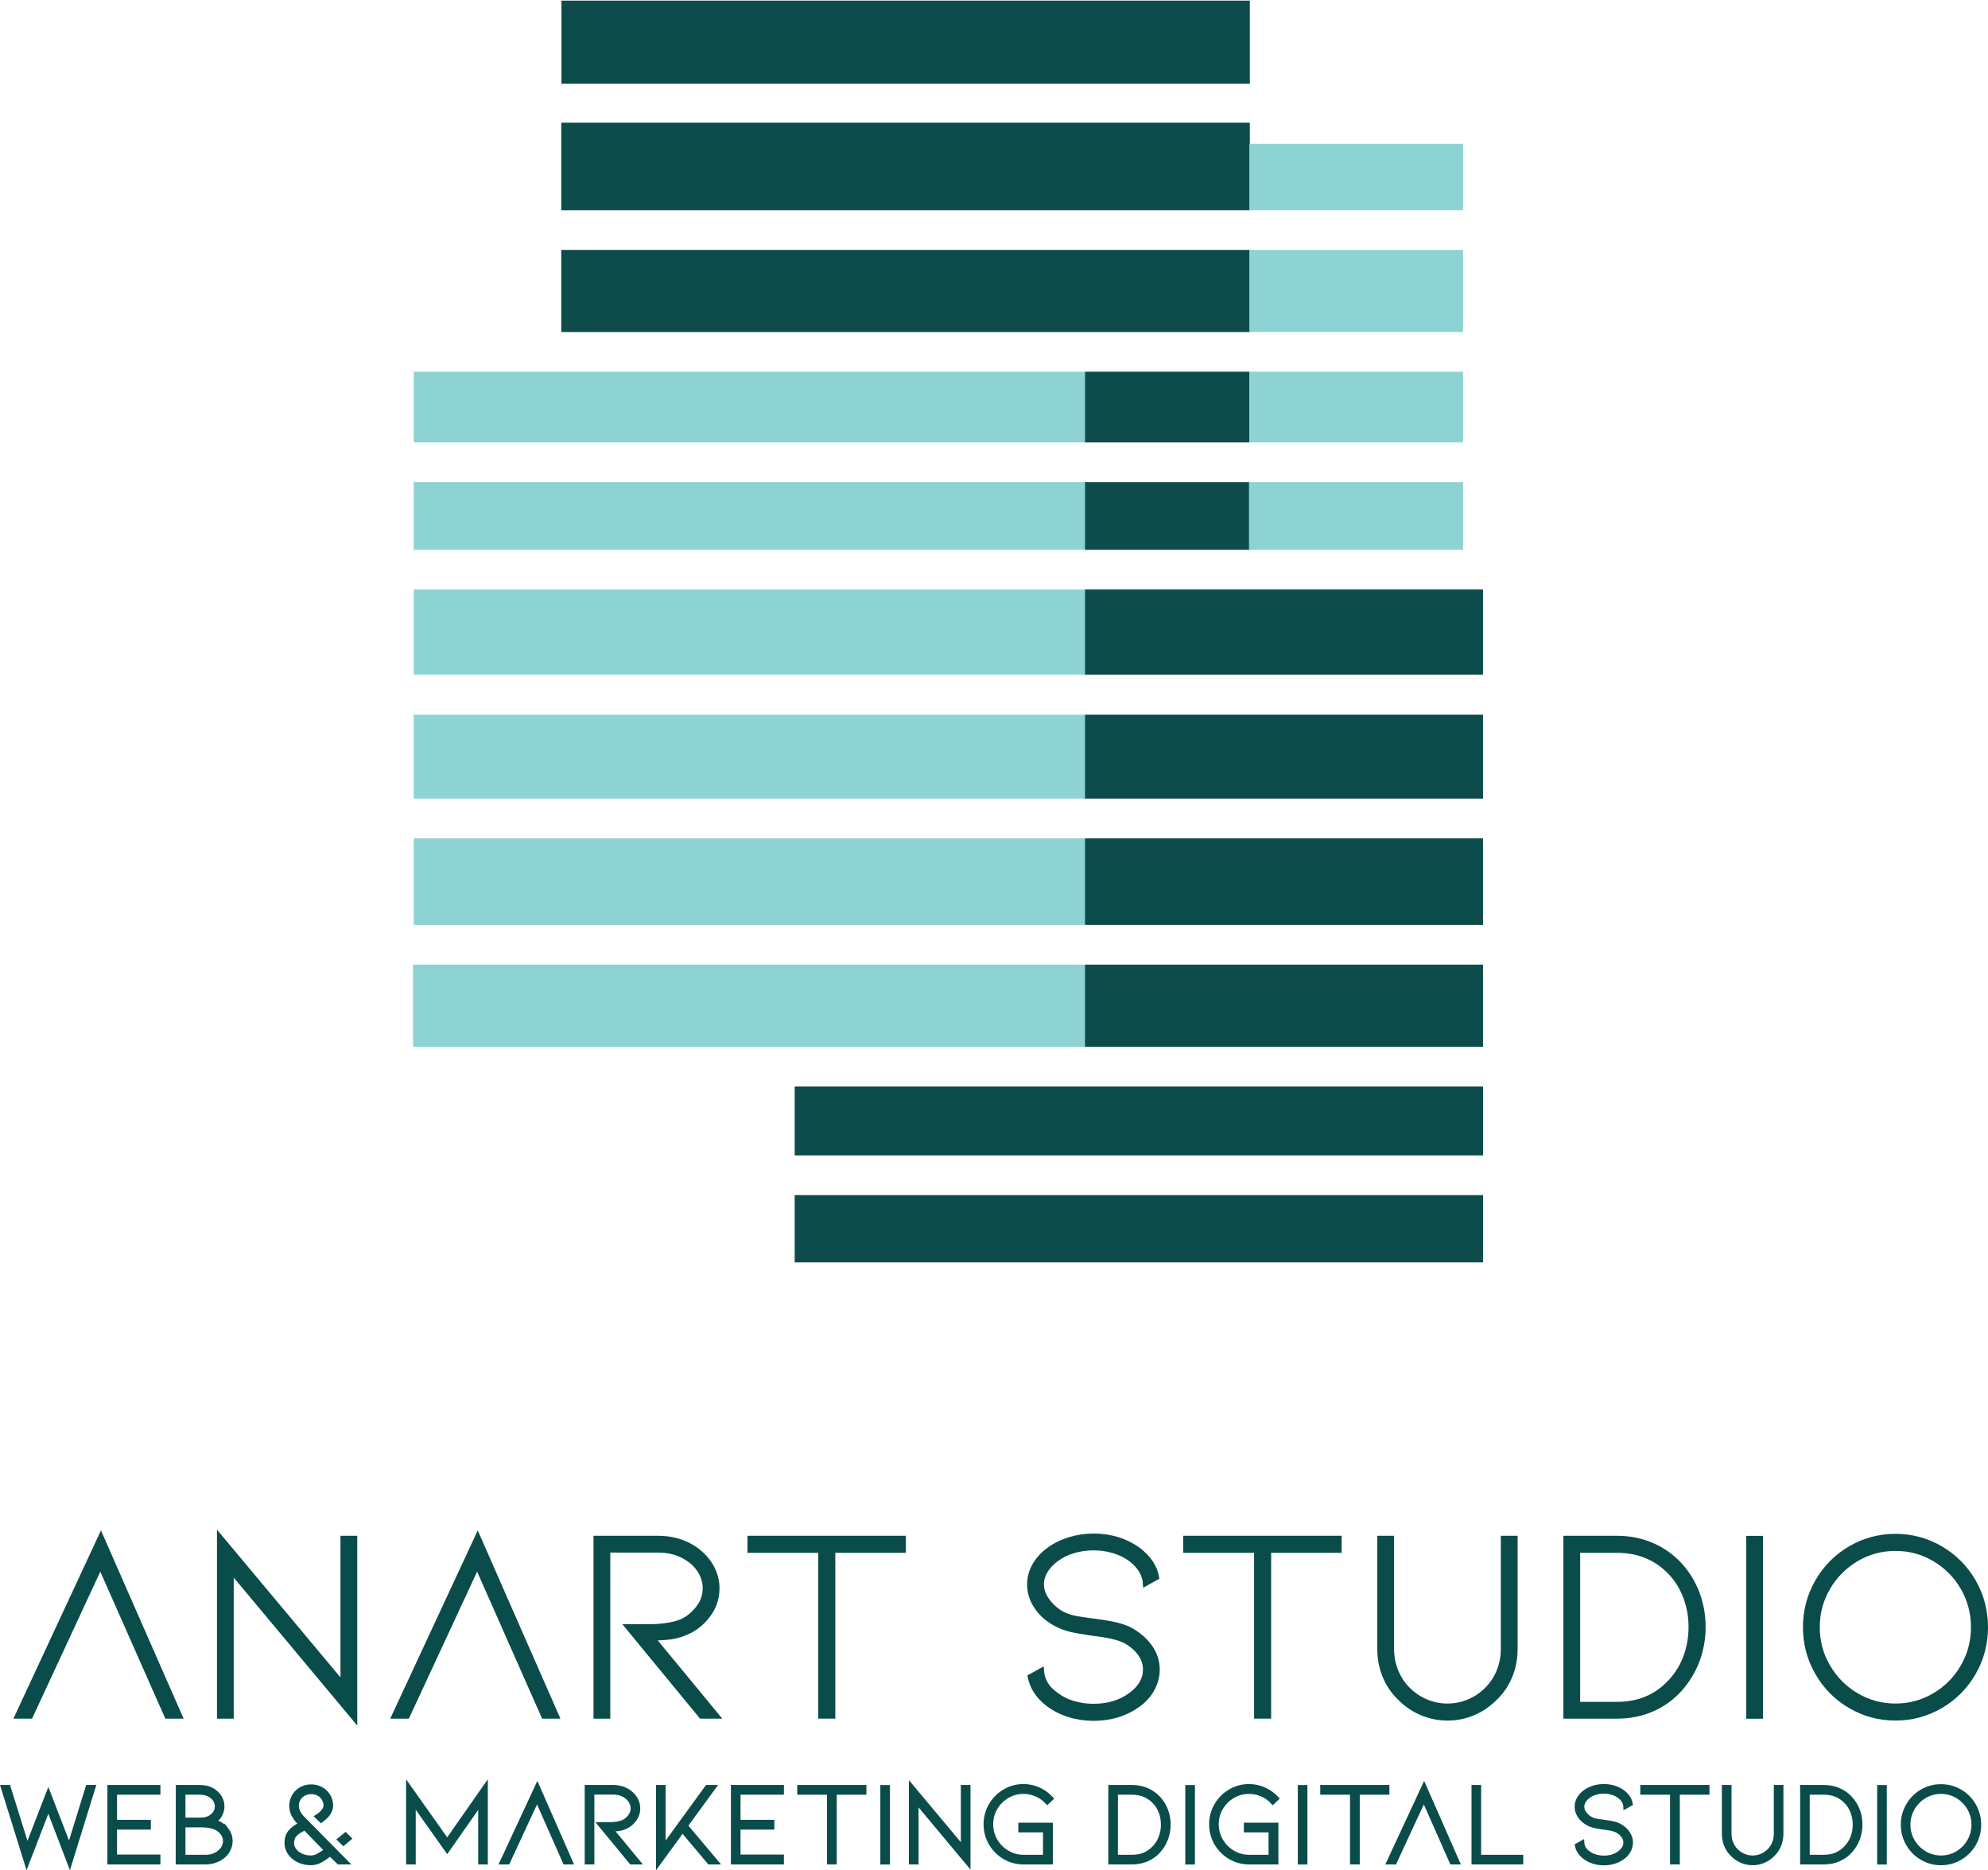 <?xml version="1.0" encoding="UTF-8" standalone="no"?>
<svg
   xmlns:dc="http://purl.org/dc/elements/1.1/"
   xmlns:cc="http://creativecommons.org/ns#"
   xmlns:rdf="http://www.w3.org/1999/02/22-rdf-syntax-ns#"
   xmlns:svg="http://www.w3.org/2000/svg"
   xmlns="http://www.w3.org/2000/svg"
   xmlns:sodipodi="http://sodipodi.sourceforge.net/DTD/sodipodi-0.dtd"
   xmlns:inkscape="http://www.inkscape.org/namespaces/inkscape"
   width="1868.785"
   height="1757.649"
   viewBox="0 0 1868.785 1757.649"
   version="1.1"
   xml:space="preserve"
   style="clip-rule:evenodd;fill-rule:evenodd;stroke-miterlimit:10"
   id="svg309"
   sodipodi:docname="Anart Logo Color.svg"
   inkscape:version="0.92.4 (5da689c313, 2019-01-14)"><defs
   id="defs313" /><sodipodi:namedview
   pagecolor="#ffffff"
   bordercolor="#666666"
   borderopacity="1"
   objecttolerance="10"
   gridtolerance="10"
   guidetolerance="10"
   inkscape:pageopacity="0"
   inkscape:pageshadow="2"
   inkscape:window-width="1920"
   inkscape:window-height="1051"
   id="namedview311"
   showgrid="false"
   fit-margin-top="0"
   fit-margin-left="0"
   fit-margin-right="0"
   fit-margin-bottom="0"
   inkscape:zoom="0.91340105"
   inkscape:cx="897.51078"
   inkscape:cy="1287.7094"
   inkscape:window-x="-9"
   inkscape:window-y="-9"
   inkscape:window-maximized="1"
   inkscape:current-layer="Graphic" />
    <g
   id="Color"
   transform="translate(-2054.444,-5702.028)">
        <g
   id="Text"
   transform="translate(-66)">
            <g
   transform="matrix(4.167,0,0,4.167,2272.84,7155.21)"
   id="g4">
                <path
   d="m 0,36.005 c 0.16,0.229 0.256,0.459 0.306,0.684 l 0.745,1.685 H 4.083 L -13.811,-2.369 -32.762,38.374 h 3.1 L -13.934,4.508 Z"
   style="fill:#0a4c4a;fill-rule:nonzero;stroke:#0a4c4a;stroke-width:1px"
   id="path2"
   inkscape:connector-curvature="0" />
            </g>
            <g
   transform="matrix(4.167,0,0,4.167,2627.05,7155.21)"
   id="g8">
                <path
   d="m 0,36.005 c 0.162,0.229 0.252,0.459 0.303,0.684 L 1.05,38.374 H 4.082 L -13.813,-2.369 -32.76,38.374 h 3.1 L -13.932,4.508 Z"
   style="fill:#0a4c4a;fill-rule:nonzero;stroke:#0a4c4a;stroke-width:1px"
   id="path6"
   inkscape:connector-curvature="0" />
            </g>
            <g
   transform="matrix(4.167,0,0,4.167,2338.07,7284.39)"
   id="g12">
                <path
   d="M 0,-25.318 V 7.371 h -2.78 v -40.743 l 27.862,33.317 v -32.818 h 2.785 V 8.054 Z"
   style="fill:#0a4c4a;fill-rule:nonzero;stroke:#0a4c4a;stroke-width:1px"
   id="path10"
   inkscape:connector-curvature="0" />
            </g>
            <g
   transform="matrix(4.167,0,0,4.167,2779.51,7147.42)"
   id="g16">
                <path
   d="M 0,40.244 -16.715,19.936 h 4.951 c 3.049,0 5.531,-0.391 7.429,-1.175 1.4,-0.662 2.616,-1.658 3.651,-3.002 1.037,-1.344 1.543,-2.817 1.543,-4.43 C 0.859,9.89 0.434,8.512 -0.429,7.213 -1.299,5.913 -2.543,4.849 -4.15,4.026 -5.76,3.197 -7.611,2.788 -9.723,2.788 H -20.99 v 37.456 h -2.786 V 0 h 14.053 c 1.902,0 3.674,0.302 5.324,0.895 1.655,0.6 3.1,1.462 4.332,2.571 1.204,1.075 2.12,2.291 2.763,3.657 0.63,1.361 0.952,2.767 0.952,4.206 0,2.273 -0.679,4.307 -2.041,6.104 -1.361,1.792 -2.97,3.081 -4.825,3.865 -1.282,0.582 -2.528,0.94 -3.749,1.086 -1.215,0.14 -2.51,0.218 -3.87,0.218 L 3.716,40.244 Z"
   style="fill:#0a4c4a;fill-rule:nonzero;stroke:#0a4c4a;stroke-width:1px"
   id="path14"
   inkscape:connector-curvature="0" />
            </g>
            <g
   transform="matrix(4.167,0,0,4.167,2969.91,7315.1)"
   id="g20">
                <path
   d="m 0,-40.244 v 2.845 H -15.917 V 0 h -2.845 v -37.399 h -15.971 v -2.845 z"
   style="fill:#0a4c4a;fill-rule:nonzero;stroke:#0a4c4a;stroke-width:1px"
   id="path18"
   inkscape:connector-curvature="0" />
            </g>
            <g
   transform="matrix(4.167,0,0,4.167,3201.97,7212.28)"
   id="g24">
                <path
   d="m 0,9.107 c 1.053,1.546 1.579,3.209 1.579,4.984 0,1.529 -0.375,2.986 -1.114,4.363 -0.739,1.383 -1.82,2.588 -3.221,3.624 -2.895,2.066 -6.25,3.096 -10.092,3.096 -1.898,0 -3.718,-0.268 -5.449,-0.806 -1.736,-0.532 -3.281,-1.305 -4.642,-2.29 -2.358,-1.731 -3.781,-3.86 -4.279,-6.379 l 2.671,-1.485 c 0.123,2.269 1.238,4.127 3.338,5.573 1.075,0.823 2.33,1.456 3.774,1.887 1.452,0.431 2.975,0.65 4.587,0.65 3.293,0 6.088,-0.846 8.362,-2.537 2.184,-1.614 3.282,-3.506 3.282,-5.696 0,-1.277 -0.403,-2.481 -1.21,-3.589 C -3.221,9.387 -4.352,8.435 -5.785,7.651 -7.152,6.951 -9.588,6.39 -13.1,5.982 c -0.28,-0.045 -1.333,-0.207 -3.125,-0.498 -1.797,-0.292 -3.332,-0.745 -4.614,-1.367 -2.022,-0.986 -3.612,-2.296 -4.766,-3.926 -1.16,-1.63 -1.731,-3.394 -1.731,-5.292 0,-1.529 0.381,-2.963 1.149,-4.307 0.755,-1.344 1.842,-2.526 3.248,-3.561 1.361,-0.992 2.906,-1.754 4.642,-2.285 1.731,-0.538 3.551,-0.813 5.449,-0.813 3.842,0 7.197,1.036 10.092,3.098 2.392,1.814 3.792,3.926 4.212,6.316 l -2.66,1.485 c -0.051,-1.031 -0.342,-2.016 -0.907,-2.974 -0.549,-0.946 -1.35,-1.809 -2.375,-2.599 -1.115,-0.823 -2.403,-1.45 -3.842,-1.881 -1.445,-0.437 -2.957,-0.656 -4.52,-0.656 -1.573,0 -3.091,0.219 -4.552,0.656 -1.462,0.431 -2.734,1.058 -3.809,1.881 -1.069,0.79 -1.898,1.663 -2.476,2.638 -0.582,0.963 -0.862,1.966 -0.862,3.002 0,1.276 0.471,2.548 1.417,3.803 0.952,1.259 2.128,2.239 3.534,2.945 0.868,0.415 1.825,0.706 2.878,0.897 1.053,0.184 2.404,0.38 4.055,0.587 0.292,0.045 1.014,0.146 2.162,0.308 1.159,0.168 2.273,0.398 3.349,0.678 1.075,0.297 1.983,0.644 2.721,1.058 1.9,1.076 3.378,2.386 4.431,3.932"
   style="fill:#0a4c4a;fill-rule:nonzero;stroke:#0a4c4a;stroke-width:0.24px;stroke-linejoin:round;stroke-miterlimit:2"
   id="path22"
   inkscape:connector-curvature="0" />
            </g>
            <g
   transform="matrix(4.167,0,0,4.167,3201.97,7212.28)"
   id="g28">
                <path
   d="m 0,9.107 c 1.053,1.546 1.579,3.209 1.579,4.984 0,1.529 -0.375,2.986 -1.114,4.363 -0.739,1.383 -1.82,2.588 -3.221,3.624 -2.895,2.066 -6.25,3.096 -10.092,3.096 -1.898,0 -3.718,-0.268 -5.449,-0.806 -1.736,-0.532 -3.281,-1.305 -4.642,-2.29 -2.358,-1.731 -3.781,-3.86 -4.279,-6.379 l 2.671,-1.485 c 0.123,2.269 1.238,4.127 3.338,5.573 1.075,0.823 2.33,1.456 3.774,1.887 1.452,0.431 2.975,0.65 4.587,0.65 3.293,0 6.088,-0.846 8.362,-2.537 2.184,-1.614 3.282,-3.506 3.282,-5.696 0,-1.277 -0.403,-2.481 -1.21,-3.589 C -3.221,9.387 -4.352,8.435 -5.785,7.651 -7.152,6.951 -9.588,6.39 -13.1,5.982 c -0.28,-0.045 -1.333,-0.207 -3.125,-0.498 -1.797,-0.292 -3.332,-0.745 -4.614,-1.367 -2.022,-0.986 -3.612,-2.296 -4.766,-3.926 -1.16,-1.63 -1.731,-3.394 -1.731,-5.292 0,-1.529 0.381,-2.963 1.149,-4.307 0.755,-1.344 1.842,-2.526 3.248,-3.561 1.361,-0.992 2.906,-1.754 4.642,-2.285 1.731,-0.538 3.551,-0.813 5.449,-0.813 3.842,0 7.197,1.036 10.092,3.098 2.392,1.814 3.792,3.926 4.212,6.316 l -2.66,1.485 c -0.051,-1.031 -0.342,-2.016 -0.907,-2.974 -0.549,-0.946 -1.35,-1.809 -2.375,-2.599 -1.115,-0.823 -2.403,-1.45 -3.842,-1.881 -1.445,-0.437 -2.957,-0.656 -4.52,-0.656 -1.573,0 -3.091,0.219 -4.552,0.656 -1.462,0.431 -2.734,1.058 -3.809,1.881 -1.069,0.79 -1.898,1.663 -2.476,2.638 -0.582,0.963 -0.862,1.966 -0.862,3.002 0,1.276 0.471,2.548 1.417,3.803 0.952,1.259 2.128,2.239 3.534,2.945 0.868,0.415 1.825,0.706 2.878,0.897 1.053,0.184 2.404,0.38 4.055,0.587 0.292,0.045 1.014,0.146 2.162,0.308 1.159,0.168 2.273,0.398 3.349,0.678 1.075,0.297 1.983,0.644 2.721,1.058 1.9,1.076 3.378,2.386 4.431,3.932 z"
   style="fill:#0a4c4a;fill-rule:nonzero;stroke:#0a4c4a;stroke-width:1px"
   id="path26"
   inkscape:connector-curvature="0" />
            </g>
            <g
   transform="matrix(4.167,0,0,4.167,3379.57,7315.1)"
   id="g32">
                <path
   d="m 0,-40.244 v 2.845 H -15.91 V 0 h -2.846 v -37.399 h -15.977 v -2.845 z"
   style="fill:#0a4c4a;fill-rule:nonzero;stroke:#0a4c4a;stroke-width:1px"
   id="path30"
   inkscape:connector-curvature="0" />
            </g>
            <g
   transform="matrix(4.167,0,0,4.167,3480.99,7147.41)"
   id="g36">
                <path
   d="m 0,40.681 c -2.022,0 -3.977,-0.403 -5.858,-1.21 -1.876,-0.801 -3.54,-1.948 -4.979,-3.433 -1.445,-1.4 -2.549,-3.057 -3.315,-4.951 -0.768,-1.898 -1.149,-3.909 -1.149,-6.009 V 0 h 2.789 v 25.078 c 0,1.731 0.32,3.383 0.963,4.957 0.639,1.562 1.535,2.928 2.695,4.083 1.192,1.198 2.553,2.116 4.082,2.754 1.529,0.639 3.114,0.964 4.772,0.964 1.686,0 3.298,-0.325 4.827,-0.964 1.528,-0.638 2.89,-1.556 4.082,-2.754 1.16,-1.155 2.062,-2.521 2.695,-4.083 0.638,-1.574 0.962,-3.226 0.962,-4.957 V 0 h 2.785 v 25.078 c 0,2.1 -0.381,4.111 -1.144,6.009 -0.767,1.894 -1.87,3.551 -3.31,4.951 C 9.447,37.523 7.801,38.67 5.941,39.471 4.082,40.278 2.1,40.681 0,40.681"
   style="fill:#0a4c4a;fill-rule:nonzero;stroke:#0a4c4a;stroke-width:0.24px;stroke-linejoin:round;stroke-miterlimit:2"
   id="path34"
   inkscape:connector-curvature="0" />
            </g>
            <g
   transform="matrix(4.167,0,0,4.167,3480.99,7147.41)"
   id="g40">
                <path
   d="m 0,40.681 c -2.022,0 -3.977,-0.403 -5.858,-1.21 -1.876,-0.801 -3.54,-1.948 -4.979,-3.433 -1.445,-1.4 -2.549,-3.057 -3.315,-4.951 -0.768,-1.898 -1.149,-3.909 -1.149,-6.009 V 0 h 2.789 v 25.078 c 0,1.731 0.32,3.383 0.963,4.957 0.639,1.562 1.535,2.928 2.695,4.083 1.192,1.198 2.553,2.116 4.082,2.754 1.529,0.639 3.114,0.964 4.772,0.964 1.686,0 3.298,-0.325 4.827,-0.964 1.528,-0.638 2.89,-1.556 4.082,-2.754 1.16,-1.155 2.062,-2.521 2.695,-4.083 0.638,-1.574 0.962,-3.226 0.962,-4.957 V 0 h 2.785 v 25.078 c 0,2.1 -0.381,4.111 -1.144,6.009 -0.767,1.894 -1.87,3.551 -3.31,4.951 C 9.447,37.523 7.801,38.67 5.941,39.471 4.082,40.278 2.1,40.681 0,40.681 Z"
   style="fill:#0a4c4a;fill-rule:nonzero;stroke:#0a4c4a;stroke-width:1px"
   id="path38"
   inkscape:connector-curvature="0" />
            </g>
            <g
   transform="matrix(4.167,0,0,4.167,3603.77,7159.02)"
   id="g44">
                <path
   d="m 0,34.676 h 8.793 c 4.995,0 9.066,-1.752 12.197,-5.258 1.445,-1.568 2.548,-3.399 3.31,-5.483 0.767,-2.083 1.148,-4.307 1.148,-6.659 0,-2.307 -0.381,-4.508 -1.148,-6.591 C 23.538,8.601 22.435,6.776 20.99,5.201 17.809,1.78 13.749,0.061 8.793,0.061 H 0 Z M 8.793,37.46 H -2.789 V -2.784 H 8.793 c 2.85,0 5.493,0.526 7.924,1.579 2.43,1.053 4.542,2.548 6.317,4.491 1.686,1.854 2.996,3.982 3.903,6.373 0.902,2.392 1.362,4.935 1.362,7.617 0,2.688 -0.46,5.225 -1.362,7.617 -0.907,2.396 -2.217,4.547 -3.903,6.44 -1.775,1.977 -3.887,3.5 -6.317,4.553 -2.431,1.054 -5.074,1.574 -7.924,1.574 z"
   style="fill:#0a4c4a;fill-rule:nonzero;stroke:#0a4c4a;stroke-width:1px"
   id="path42"
   inkscape:connector-curvature="0" />
            </g>
            <g
   transform="matrix(4.167,0,0,4.167,0,6194.81)"
   id="g48">
                <rect
   x="903.29"
   y="228.626"
   width="2.789"
   height="40.244"
   style="fill:#0a4c4a;stroke:#0a4c4a;stroke-width:1px"
   id="rect46" />
            </g>
            <g
   transform="matrix(4.167,0,0,4.167,3902.25,7305.04)"
   id="g52">
                <path
   d="m 0,-35.411 c -3.175,0 -6.104,0.789 -8.798,2.38 -2.671,1.591 -4.81,3.735 -6.395,6.44 -1.591,2.705 -2.386,5.662 -2.386,8.883 0,3.22 0.795,6.183 2.386,8.888 1.585,2.704 3.724,4.849 6.395,6.44 2.694,1.59 5.623,2.386 8.798,2.386 3.182,0 6.104,-0.796 8.793,-2.386 2.688,-1.591 4.816,-3.736 6.379,-6.44 1.568,-2.705 2.357,-5.668 2.357,-8.888 0,-3.221 -0.789,-6.178 -2.357,-8.883 -1.563,-2.705 -3.691,-4.849 -6.379,-6.44 C 6.104,-34.622 3.182,-35.411 0,-35.411 M 0,2.851 c -3.674,0 -7.078,-0.918 -10.221,-2.756 -3.13,-1.836 -5.605,-4.334 -7.42,-7.493 -1.82,-3.159 -2.727,-6.592 -2.727,-10.31 0,-3.713 0.907,-7.146 2.727,-10.31 1.815,-3.159 4.29,-5.652 7.42,-7.489 3.143,-1.837 6.547,-2.755 10.221,-2.755 3.68,0 7.079,0.918 10.221,2.755 3.131,1.837 5.612,4.33 7.431,7.489 1.815,3.164 2.723,6.597 2.723,10.31 0,3.718 -0.908,7.151 -2.723,10.31 -1.819,3.159 -4.3,5.657 -7.431,7.493 C 7.079,1.933 3.68,2.851 0,2.851"
   style="fill:#0a4c4a;fill-rule:nonzero;stroke:#0a4c4a;stroke-width:0.24px;stroke-linejoin:round;stroke-miterlimit:2"
   id="path50"
   inkscape:connector-curvature="0" />
            </g>
            <g
   transform="matrix(4.167,0,0,4.167,3902.25,7305.04)"
   id="g56">
                <path
   d="m 0,-35.411 c -3.175,0 -6.104,0.789 -8.798,2.38 -2.671,1.591 -4.81,3.735 -6.395,6.44 -1.591,2.705 -2.386,5.662 -2.386,8.883 0,3.22 0.795,6.183 2.386,8.888 1.585,2.704 3.724,4.849 6.395,6.44 2.694,1.59 5.623,2.386 8.798,2.386 3.182,0 6.104,-0.796 8.793,-2.386 2.688,-1.591 4.816,-3.736 6.379,-6.44 1.568,-2.705 2.357,-5.668 2.357,-8.888 0,-3.221 -0.789,-6.178 -2.357,-8.883 -1.563,-2.705 -3.691,-4.849 -6.379,-6.44 C 6.104,-34.622 3.182,-35.411 0,-35.411 Z M 0,2.851 c -3.674,0 -7.078,-0.918 -10.221,-2.756 -3.13,-1.836 -5.605,-4.334 -7.42,-7.493 -1.82,-3.159 -2.727,-6.592 -2.727,-10.31 0,-3.713 0.907,-7.146 2.727,-10.31 1.815,-3.159 4.29,-5.652 7.42,-7.489 3.143,-1.837 6.547,-2.755 10.221,-2.755 3.68,0 7.079,0.918 10.221,2.755 3.131,1.837 5.612,4.33 7.431,7.489 1.815,3.164 2.723,6.597 2.723,10.31 0,3.718 -0.908,7.151 -2.723,10.31 -1.819,3.159 -4.3,5.657 -7.431,7.493 C 7.079,1.933 3.68,2.851 0,2.851 Z"
   style="fill:#0a4c4a;fill-rule:nonzero;stroke:#0a4c4a;stroke-width:1px"
   id="path54"
   inkscape:connector-curvature="0" />
            </g>
            <g
   transform="matrix(4.167,0,0,4.167,2185.53,7396.78)"
   id="g60">
                <path
   d="M 0,9.922 4.189,-3.641 H 5.437 L 0.104,13.563 -4.713,0.967 -9.58,13.563 -14.941,-3.641 h 1.222 l 4.242,13.614 4.764,-12.287 z"
   style="fill:#0a4c4a;fill-rule:nonzero;stroke:#0a4c4a;stroke-width:1px"
   id="path58"
   inkscape:connector-curvature="0" />
            </g>
            <g
   transform="matrix(4.167,0,0,4.167,2223.49,7381.6)"
   id="g64">
                <path
   d="M 0,16.919 V 0 H 10.959 V 1.198 H 1.17 v 6.664 h 7.628 v 1.2 H 1.17 v 6.635 h 9.789 v 1.222 z"
   style="fill:#0a4c4a;fill-rule:nonzero;stroke:#0a4c4a;stroke-width:1px"
   id="path62"
   inkscape:connector-curvature="0" />
            </g>
            <g
   transform="matrix(4.167,0,0,4.167,2323.37,7388.65)"
   id="g68">
                <path
   d="M 0,13.537 C 0.678,13.189 1.198,12.741 1.562,12.198 1.927,11.649 2.108,11.072 2.108,10.468 2.108,9.79 1.896,9.18 1.47,8.631 1.048,8.082 0.538,7.679 -0.05,7.421 -0.885,7.057 -1.935,6.872 -3.2,6.872 h -4.164 v 7.186 h 5.023 c 0.885,0 1.666,-0.174 2.341,-0.521 M -7.364,5.674 h 3.617 c 0.469,0 0.857,-0.023 1.172,-0.073 0.312,-0.056 0.623,-0.14 0.937,-0.263 C -1.187,5.147 -0.759,4.816 -0.35,4.347 0.056,3.882 0.261,3.305 0.261,2.633 0.261,2.095 0.109,1.586 -0.192,1.109 -0.498,0.634 -0.949,0.247 -1.548,-0.05 -2.147,-0.347 -2.861,-0.492 -3.696,-0.492 h -3.668 z m 9.798,2.279 c 0.565,0.739 0.848,1.574 0.848,2.515 0,0.604 -0.136,1.198 -0.406,1.781 -0.269,0.582 -0.655,1.098 -1.156,1.551 -0.522,0.448 -1.135,0.8 -1.837,1.052 -0.703,0.252 -1.443,0.376 -2.224,0.376 h -6.222 l 0.025,-16.919 h 4.842 c 1.58,0 2.84,0.443 3.775,1.328 0.434,0.397 0.767,0.862 1.002,1.378 0.235,0.52 0.354,1.063 0.354,1.618 0,0.694 -0.164,1.327 -0.483,1.898 C 0.63,5.102 0.235,5.545 -0.232,5.858 l -0.236,0.158 c 0.331,0.1 0.617,0.207 0.86,0.313 0.798,0.347 1.478,0.885 2.042,1.624"
   style="fill:#0a4c4a;fill-rule:nonzero;stroke:#0a4c4a;stroke-width:0.24px;stroke-linejoin:round;stroke-miterlimit:2"
   id="path66"
   inkscape:connector-curvature="0" />
            </g>
            <g
   transform="matrix(4.167,0,0,4.167,2323.37,7388.65)"
   id="g72">
                <path
   d="M 0,13.537 C 0.678,13.189 1.198,12.741 1.562,12.198 1.927,11.649 2.108,11.072 2.108,10.468 2.108,9.79 1.896,9.18 1.47,8.631 1.048,8.082 0.538,7.679 -0.05,7.421 -0.885,7.057 -1.935,6.872 -3.2,6.872 h -4.164 v 7.186 h 5.023 c 0.885,0 1.666,-0.174 2.341,-0.521 z M -7.364,5.674 h 3.617 c 0.469,0 0.857,-0.023 1.172,-0.073 0.312,-0.056 0.623,-0.14 0.937,-0.263 C -1.187,5.147 -0.759,4.816 -0.35,4.347 0.056,3.882 0.261,3.305 0.261,2.633 0.261,2.095 0.109,1.586 -0.192,1.109 -0.498,0.634 -0.949,0.247 -1.548,-0.05 -2.147,-0.347 -2.861,-0.492 -3.696,-0.492 h -3.668 z m 9.798,2.279 c 0.565,0.739 0.848,1.574 0.848,2.515 0,0.604 -0.136,1.198 -0.406,1.781 -0.269,0.582 -0.655,1.098 -1.156,1.551 -0.522,0.448 -1.135,0.8 -1.837,1.052 -0.703,0.252 -1.443,0.376 -2.224,0.376 h -6.222 l 0.025,-16.919 h 4.842 c 1.58,0 2.84,0.443 3.775,1.328 0.434,0.397 0.767,0.862 1.002,1.378 0.235,0.52 0.354,1.063 0.354,1.618 0,0.694 -0.164,1.327 -0.483,1.898 C 0.63,5.102 0.235,5.545 -0.232,5.858 l -0.236,0.158 c 0.331,0.1 0.617,0.207 0.86,0.313 0.798,0.347 1.478,0.885 2.042,1.624 z"
   style="fill:#0a4c4a;fill-rule:nonzero;stroke:#0a4c4a;stroke-width:1px"
   id="path70"
   inkscape:connector-curvature="0" />
            </g>
            <g
   transform="matrix(4.167,0,0,4.167,2448.64,7404.07)"
   id="g76">
                <path
   d="M 0,6.188 -1.276,7.258 -2.137,6.423 -1.641,6.038 -0.834,5.36 Z m -6.924,3.854 c 0.57,-0.309 1.178,-0.717 1.822,-1.221 L -9.971,3.819 c -1.022,0.471 -1.769,0.947 -2.238,1.433 -0.467,0.489 -0.702,1.138 -0.702,1.956 0,0.604 0.19,1.159 0.571,1.663 0.383,0.505 0.904,0.902 1.563,1.198 0.66,0.297 1.381,0.442 2.162,0.442 0.553,0 1.117,-0.156 1.691,-0.469 m 1.38,-3.412 c 2.237,2.257 3.851,3.893 4.841,4.896 H -2.344 L -4.27,9.655 c -0.798,0.622 -1.535,1.12 -2.212,1.495 -0.678,0.376 -1.389,0.56 -2.133,0.56 -1.009,0 -1.928,-0.202 -2.762,-0.599 -0.832,-0.398 -1.492,-0.946 -1.977,-1.641 -0.487,-0.694 -0.728,-1.45 -0.728,-2.262 0,-1.042 0.277,-1.887 0.832,-2.538 0.555,-0.655 1.353,-1.232 2.395,-1.736 l -0.494,-0.492 c -0.434,-0.432 -0.821,-0.963 -1.159,-1.585 -0.339,-0.628 -0.507,-1.339 -0.507,-2.14 0.017,-0.571 0.137,-1.114 0.365,-1.634 0.223,-0.522 0.545,-0.981 0.962,-1.384 0.417,-0.398 0.893,-0.7 1.431,-0.907 0.538,-0.213 1.104,-0.314 1.692,-0.314 0.59,0 1.159,0.101 1.706,0.314 0.545,0.207 1.027,0.509 1.444,0.907 0.417,0.403 0.736,0.862 0.964,1.384 0.226,0.52 0.338,1.063 0.338,1.634 0,0.852 -0.364,1.659 -1.095,2.425 -0.327,0.348 -0.7,0.667 -1.117,0.964 L -7.21,1.243 c 0.607,-0.381 1.078,-0.789 1.417,-1.232 0.338,-0.442 0.51,-0.874 0.51,-1.294 0,-0.397 -0.084,-0.789 -0.25,-1.17 -0.164,-0.38 -0.395,-0.712 -0.689,-0.986 -0.641,-0.594 -1.423,-0.885 -2.343,-0.885 -0.902,0 -1.675,0.291 -2.316,0.885 -0.607,0.555 -0.93,1.272 -0.963,2.156 0,0.577 0.131,1.104 0.389,1.591 0.26,0.487 0.537,0.874 0.834,1.171 1.145,1.181 2.837,2.9 5.077,5.151"
   style="fill:#0a4c4a;fill-rule:nonzero;stroke:#0a4c4a;stroke-width:0.24px;stroke-linejoin:round;stroke-miterlimit:2"
   id="path74"
   inkscape:connector-curvature="0" />
            </g>
            <g
   transform="matrix(4.167,0,0,4.167,2448.64,7404.07)"
   id="g80">
                <path
   d="M 0,6.188 -1.276,7.258 -2.137,6.423 -1.641,6.038 -0.834,5.36 Z m -6.924,3.854 c 0.57,-0.309 1.178,-0.717 1.822,-1.221 L -9.971,3.819 c -1.022,0.471 -1.769,0.947 -2.238,1.433 -0.467,0.489 -0.702,1.138 -0.702,1.956 0,0.604 0.19,1.159 0.571,1.663 0.383,0.505 0.904,0.902 1.563,1.198 0.66,0.297 1.381,0.442 2.162,0.442 0.553,0 1.117,-0.156 1.691,-0.469 z m 1.38,-3.412 c 2.237,2.257 3.851,3.893 4.841,4.896 H -2.344 L -4.27,9.655 c -0.798,0.622 -1.535,1.12 -2.212,1.495 -0.678,0.376 -1.389,0.56 -2.133,0.56 -1.009,0 -1.928,-0.202 -2.762,-0.599 -0.832,-0.398 -1.492,-0.946 -1.977,-1.641 -0.487,-0.694 -0.728,-1.45 -0.728,-2.262 0,-1.042 0.277,-1.887 0.832,-2.538 0.555,-0.655 1.353,-1.232 2.395,-1.736 l -0.494,-0.492 c -0.434,-0.432 -0.821,-0.963 -1.159,-1.585 -0.339,-0.628 -0.507,-1.339 -0.507,-2.14 0.017,-0.571 0.137,-1.114 0.365,-1.634 0.223,-0.522 0.545,-0.981 0.962,-1.384 0.417,-0.398 0.893,-0.7 1.431,-0.907 0.538,-0.213 1.104,-0.314 1.692,-0.314 0.59,0 1.159,0.101 1.706,0.314 0.545,0.207 1.027,0.509 1.444,0.907 0.417,0.403 0.736,0.862 0.964,1.384 0.226,0.52 0.338,1.063 0.338,1.634 0,0.852 -0.364,1.659 -1.095,2.425 -0.327,0.348 -0.7,0.667 -1.117,0.964 L -7.21,1.243 c 0.607,-0.381 1.078,-0.789 1.417,-1.232 0.338,-0.442 0.51,-0.874 0.51,-1.294 0,-0.397 -0.084,-0.789 -0.25,-1.17 -0.164,-0.38 -0.395,-0.712 -0.689,-0.986 -0.641,-0.594 -1.423,-0.885 -2.343,-0.885 -0.902,0 -1.675,0.291 -2.316,0.885 -0.607,0.555 -0.93,1.272 -0.963,2.156 0,0.577 0.131,1.104 0.389,1.591 0.26,0.487 0.537,0.874 0.834,1.171 1.145,1.181 2.837,2.9 5.077,5.151 z"
   style="fill:#0a4c4a;fill-rule:nonzero;stroke:#0a4c4a;stroke-width:1px"
   id="path78"
   inkscape:connector-curvature="0" />
            </g>
            <g
   transform="matrix(4.167,0,0,4.167,2572.06,7380.74)"
   id="g84">
                <path
   d="M 0,17.126 V 3.746 l -7.496,10.702 -7.6,-10.724 V 17.126 H -16.27 V 0 L -7.496,12.388 1.17,0 v 17.126 z"
   style="fill:#0a4c4a;fill-rule:nonzero;stroke:#0a4c4a;stroke-width:1px"
   id="path82"
   inkscape:connector-curvature="0" />
            </g>
            <g
   transform="matrix(4.167,0,0,4.167,2625.53,7452.1)"
   id="g88">
                <path
   d="M 0,-17.126 -7.964,0 h 1.303 L -0.051,-14.236 6.247,0 h 1.277 z"
   style="fill:#0a4c4a;fill-rule:nonzero;stroke:#0a4c4a;stroke-width:1px"
   id="path86"
   inkscape:connector-curvature="0" />
            </g>
            <g
   transform="matrix(4.167,0,0,4.167,2713.83,7381.6)"
   id="g92">
                <path
   d="M 0,16.919 -7.028,8.384 h 2.08 c 1.286,0 2.328,-0.168 3.125,-0.499 C -1.234,7.61 -0.722,7.19 -0.288,6.625 0.146,6.06 0.364,5.443 0.364,4.766 0.364,4.155 0.183,3.578 -0.185,3.035 -0.548,2.486 -1.069,2.038 -1.744,1.691 -2.422,1.344 -3.203,1.17 -4.088,1.17 H -8.825 V 16.919 H -9.997 V 0 h 5.909 c 0.798,0 1.546,0.129 2.24,0.375 0.692,0.252 1.3,0.616 1.82,1.081 0.505,0.453 0.89,0.963 1.16,1.54 0.268,0.571 0.402,1.159 0.402,1.77 0,0.952 -0.285,1.809 -0.859,2.559 C 0.104,8.081 -0.573,8.624 -1.354,8.954 -1.893,9.195 -2.419,9.347 -2.929,9.408 -3.44,9.47 -3.984,9.504 -4.556,9.504 l 6.116,7.415 z"
   style="fill:#0a4c4a;fill-rule:nonzero;stroke:#0a4c4a;stroke-width:1px"
   id="path90"
   inkscape:connector-curvature="0" />
            </g>
            <g
   transform="matrix(4.167,0,0,4.167,2793.77,7382.79)"
   id="g96">
                <path
   d="m 0,16.634 h -1.562 l -6.066,-7.208 -5.466,7.493 V -0.285 h 1.17 v 13.564 l 9.865,-13.564 h 1.485 l -6.352,8.691 z"
   style="fill:#0a4c4a;fill-rule:nonzero;stroke:#0a4c4a;stroke-width:1px"
   id="path94"
   inkscape:connector-curvature="0" />
            </g>
            <g
   transform="matrix(4.167,0,0,4.167,2809.6,7381.6)"
   id="g100">
                <path
   d="M 0,16.919 V 0 H 10.96 V 1.198 H 1.171 v 6.664 h 7.627 v 1.2 H 1.171 v 6.635 h 9.789 v 1.222 z"
   style="fill:#0a4c4a;fill-rule:nonzero;stroke:#0a4c4a;stroke-width:1px"
   id="path98"
   inkscape:connector-curvature="0" />
            </g>
            <g
   transform="matrix(4.167,0,0,4.167,2932.8,7452.1)"
   id="g104">
                <path
   d="m 0,-16.919 v 1.198 H -6.689 V 0 h -1.199 v -15.721 h -6.715 v -1.198 z"
   style="fill:#0a4c4a;fill-rule:nonzero;stroke:#0a4c4a;stroke-width:1px"
   id="path102"
   inkscape:connector-curvature="0" />
            </g>
            <g
   transform="matrix(4.167,0,0,4.167,0,6566)"
   id="g108">
                <rect
   x="707.959"
   y="195.746"
   width="1.174"
   height="16.919"
   style="fill:#0a4c4a;stroke:#0a4c4a;stroke-width:1px"
   id="rect106" />
            </g>
            <g
   transform="matrix(4.167,0,0,4.167,2981.84,7439.2)"
   id="g112">
                <path
   d="M 0,-10.647 V 3.097 h -1.174 v -17.126 l 11.713,14 v -13.793 h 1.174 V 3.382 Z"
   style="fill:#0a4c4a;fill-rule:nonzero;stroke:#0a4c4a;stroke-width:1px"
   id="path110"
   inkscape:connector-curvature="0" />
            </g>
            <g
   transform="matrix(4.167,0,0,4.167,3108.07,7380.74)"
   id="g116">
                <path
   d="m 0,17.126 h -6.115 c -1.546,0 -2.967,-0.381 -4.27,-1.143 -1.3,-0.767 -2.333,-1.803 -3.096,-3.114 -0.765,-1.31 -1.146,-2.744 -1.146,-4.306 0,-1.546 0.381,-2.974 1.146,-4.285 0.763,-1.304 1.796,-2.346 3.096,-3.119 C -9.082,0.386 -7.661,0 -6.115,0 c 1.181,0 2.312,0.24 3.399,0.728 1.08,0.487 2.022,1.165 2.822,2.033 L -0.751,3.567 C -1.445,2.816 -2.263,2.239 -3.198,1.837 -4.139,1.428 -5.107,1.221 -6.115,1.221 c -1.317,0 -2.542,0.33 -3.67,0.991 -1.129,0.66 -2.023,1.551 -2.681,2.666 -0.66,1.12 -0.99,2.352 -0.99,3.685 0,1.338 0.33,2.57 0.99,3.696 0.658,1.131 1.552,2.027 2.681,2.693 1.128,0.667 2.353,1.003 3.67,1.003 h 4.894 V 9.89 H -6.793 V 8.72 H 0 Z"
   style="fill:#0a4c4a;fill-rule:nonzero;stroke:#0a4c4a;stroke-width:1px"
   id="path114"
   inkscape:connector-curvature="0" />
            </g>
            <g
   transform="matrix(4.167,0,0,4.167,3169.25,7386.48)"
   id="g120">
                <path
   d="m 0,14.577 h 3.695 c 2.101,0 3.809,-0.739 5.131,-2.212 0.605,-0.661 1.07,-1.429 1.389,-2.302 0.319,-0.88 0.481,-1.809 0.481,-2.8 0,-0.969 -0.162,-1.893 -0.481,-2.772 C 9.896,3.617 9.431,2.845 8.826,2.189 7.487,0.75 5.779,0.027 3.695,0.027 H 0 Z m 3.695,1.171 H -1.171 V -1.171 h 4.866 c 1.2,0 2.308,0.224 3.333,0.666 1.025,0.442 1.91,1.07 2.655,1.888 0.711,0.778 1.259,1.673 1.64,2.676 0.381,1.008 0.572,2.079 0.572,3.204 0,1.126 -0.191,2.196 -0.572,3.204 -0.381,1.002 -0.929,1.909 -1.64,2.705 -0.745,0.834 -1.63,1.472 -2.655,1.915 -1.025,0.442 -2.133,0.661 -3.333,0.661 z"
   style="fill:#0a4c4a;fill-rule:nonzero;stroke:#0a4c4a;stroke-width:1px"
   id="path118"
   inkscape:connector-curvature="0" />
            </g>
            <g
   transform="matrix(4.167,0,0,4.167,0,6566)"
   id="g124">
                <rect
   x="776.756"
   y="195.746"
   width="1.176"
   height="16.919"
   style="fill:#0a4c4a;stroke:#0a4c4a;stroke-width:1px"
   id="rect122" />
            </g>
            <g
   transform="matrix(4.167,0,0,4.167,3320.11,7380.74)"
   id="g128">
                <path
   d="m 0,17.126 h -6.115 c -1.546,0 -2.969,-0.381 -4.274,-1.143 -1.299,-0.767 -2.33,-1.803 -3.096,-3.114 -0.762,-1.31 -1.143,-2.744 -1.143,-4.306 0,-1.546 0.381,-2.974 1.143,-4.285 0.766,-1.304 1.797,-2.346 3.096,-3.119 C -9.084,0.386 -7.661,0 -6.115,0 c 1.176,0 2.312,0.24 3.393,0.728 1.086,0.487 2.028,1.165 2.828,2.033 L -0.756,3.567 C -1.451,2.816 -2.263,2.239 -3.204,1.837 -4.139,1.428 -5.113,1.221 -6.115,1.221 c -1.322,0 -2.543,0.33 -3.674,0.991 -1.126,0.66 -2.023,1.551 -2.678,2.666 -0.661,1.12 -0.991,2.352 -0.991,3.685 0,1.338 0.33,2.57 0.991,3.696 0.655,1.131 1.552,2.027 2.678,2.693 1.131,0.667 2.352,1.003 3.674,1.003 h 4.888 V 9.89 H -6.794 V 8.72 H 0 Z"
   style="fill:#0a4c4a;fill-rule:nonzero;stroke:#0a4c4a;stroke-width:1px"
   id="path126"
   inkscape:connector-curvature="0" />
            </g>
            <g
   transform="matrix(4.167,0,0,4.167,0,6566)"
   id="g132">
                <rect
   x="802.137"
   y="195.746"
   width="1.17"
   height="16.919"
   style="fill:#0a4c4a;stroke:#0a4c4a;stroke-width:1px"
   id="rect130" />
            </g>
            <g
   transform="matrix(4.167,0,0,4.167,3424.44,7452.1)"
   id="g136">
                <path
   d="m 0,-16.919 v 1.198 H -6.687 V 0 h -1.198 v -15.721 h -6.716 v -1.198 z"
   style="fill:#0a4c4a;fill-rule:nonzero;stroke:#0a4c4a;stroke-width:1px"
   id="path134"
   inkscape:connector-curvature="0" />
            </g>
            <g
   transform="matrix(4.167,0,0,4.167,3459.14,7452.1)"
   id="g140">
                <path
   d="M 0,-17.126 -7.964,0 h 1.288 c 0.029,-0.381 0.033,-0.846 0.033,-1.468 0,0.622 -0.004,1.087 -0.033,1.468 h 0.017 L -0.051,-14.236 6.25,0 h 1.276 z"
   style="fill:#0a4c4a;fill-rule:nonzero;stroke:#0a4c4a;stroke-width:1px"
   id="path138"
   inkscape:connector-curvature="0" />
            </g>
            <g
   transform="matrix(4.167,0,0,4.167,3505.79,7381.6)"
   id="g144">
                <path
   d="M 0,16.919 V 0 h 1.17 v 15.748 h 9.504 v 1.171 z"
   style="fill:#0a4c4a;fill-rule:nonzero;stroke:#0a4c4a;stroke-width:1px"
   id="path142"
   inkscape:connector-curvature="0" />
            </g>
            <g
   transform="matrix(4.167,0,0,4.167,3650.63,7408.88)"
   id="g148">
                <path
   d="m 0,3.825 c 0.442,0.649 0.667,1.35 0.667,2.094 0,0.644 -0.157,1.255 -0.471,1.837 -0.307,0.583 -0.761,1.092 -1.349,1.523 -1.215,0.868 -2.632,1.3 -4.245,1.3 -0.801,0 -1.563,-0.112 -2.291,-0.336 -0.728,-0.225 -1.377,-0.549 -1.955,-0.964 -0.985,-0.727 -1.585,-1.624 -1.792,-2.683 l 1.121,-0.621 c 0.049,0.953 0.52,1.737 1.405,2.341 0.448,0.347 0.98,0.611 1.585,0.795 0.61,0.18 1.249,0.275 1.927,0.275 1.388,0 2.559,-0.359 3.511,-1.07 0.924,-0.678 1.383,-1.472 1.383,-2.397 0,-0.537 -0.168,-1.035 -0.51,-1.506 C -1.35,3.942 -1.825,3.545 -2.431,3.214 -3.002,2.918 -4.026,2.687 -5.505,2.514 -5.622,2.497 -6.06,2.425 -6.815,2.302 -7.571,2.183 -8.221,1.993 -8.759,1.73 -9.604,1.315 -10.276,0.762 -10.758,0.078 c -0.487,-0.684 -0.733,-1.428 -0.733,-2.224 0,-0.643 0.162,-1.248 0.481,-1.808 0.324,-0.566 0.779,-1.065 1.366,-1.501 0.578,-0.414 1.227,-0.734 1.955,-0.963 0.728,-0.225 1.49,-0.336 2.291,-0.336 1.613,0 3.03,0.431 4.245,1.299 1.002,0.767 1.595,1.652 1.769,2.654 l -1.12,0.628 C -0.521,-2.605 -0.649,-3.025 -0.885,-3.422 -1.114,-3.82 -1.45,-4.184 -1.887,-4.515 -2.352,-4.862 -2.89,-5.13 -3.5,-5.31 c -0.604,-0.184 -1.237,-0.274 -1.898,-0.274 -0.662,0 -1.299,0.09 -1.915,0.274 -0.617,0.18 -1.149,0.448 -1.597,0.795 -0.453,0.331 -0.801,0.695 -1.041,1.104 -0.247,0.409 -0.364,0.829 -0.364,1.265 0,0.538 0.196,1.071 0.593,1.597 0.404,0.532 0.896,0.946 1.485,1.237 0.363,0.174 0.772,0.303 1.215,0.381 0.442,0.078 1.007,0.157 1.702,0.246 0.123,0.018 0.425,0.062 0.913,0.129 0.481,0.068 0.952,0.163 1.405,0.286 0.448,0.123 0.829,0.269 1.143,0.443 0.8,0.453 1.417,1.002 1.859,1.652"
   style="fill:#0a4c4a;fill-rule:nonzero;stroke:#0a4c4a;stroke-width:0.24px;stroke-linejoin:round;stroke-miterlimit:2"
   id="path146"
   inkscape:connector-curvature="0" />
            </g>
            <g
   transform="matrix(4.167,0,0,4.167,3650.63,7408.88)"
   id="g152">
                <path
   d="m 0,3.825 c 0.442,0.649 0.667,1.35 0.667,2.094 0,0.644 -0.157,1.255 -0.471,1.837 -0.307,0.583 -0.761,1.092 -1.349,1.523 -1.215,0.868 -2.632,1.3 -4.245,1.3 -0.801,0 -1.563,-0.112 -2.291,-0.336 -0.728,-0.225 -1.377,-0.549 -1.955,-0.964 -0.985,-0.727 -1.585,-1.624 -1.792,-2.683 l 1.121,-0.621 c 0.049,0.953 0.52,1.737 1.405,2.341 0.448,0.347 0.98,0.611 1.585,0.795 0.61,0.18 1.249,0.275 1.927,0.275 1.388,0 2.559,-0.359 3.511,-1.07 0.924,-0.678 1.383,-1.472 1.383,-2.397 0,-0.537 -0.168,-1.035 -0.51,-1.506 C -1.35,3.942 -1.825,3.545 -2.431,3.214 -3.002,2.918 -4.026,2.687 -5.505,2.514 -5.622,2.497 -6.06,2.425 -6.815,2.302 -7.571,2.183 -8.221,1.993 -8.759,1.73 -9.604,1.315 -10.276,0.762 -10.758,0.078 c -0.487,-0.684 -0.733,-1.428 -0.733,-2.224 0,-0.643 0.162,-1.248 0.481,-1.808 0.324,-0.566 0.779,-1.065 1.366,-1.501 0.578,-0.414 1.227,-0.734 1.955,-0.963 0.728,-0.225 1.49,-0.336 2.291,-0.336 1.613,0 3.03,0.431 4.245,1.299 1.002,0.767 1.595,1.652 1.769,2.654 l -1.12,0.628 C -0.521,-2.605 -0.649,-3.025 -0.885,-3.422 -1.114,-3.82 -1.45,-4.184 -1.887,-4.515 -2.352,-4.862 -2.89,-5.13 -3.5,-5.31 c -0.604,-0.184 -1.237,-0.274 -1.898,-0.274 -0.662,0 -1.299,0.09 -1.915,0.274 -0.617,0.18 -1.149,0.448 -1.597,0.795 -0.453,0.331 -0.801,0.695 -1.041,1.104 -0.247,0.409 -0.364,0.829 -0.364,1.265 0,0.538 0.196,1.071 0.593,1.597 0.404,0.532 0.896,0.946 1.485,1.237 0.363,0.174 0.772,0.303 1.215,0.381 0.442,0.078 1.007,0.157 1.702,0.246 0.123,0.018 0.425,0.062 0.913,0.129 0.481,0.068 0.952,0.163 1.405,0.286 0.448,0.123 0.829,0.269 1.143,0.443 0.8,0.453 1.417,1.002 1.859,1.652 z"
   style="fill:#0a4c4a;fill-rule:nonzero;stroke:#0a4c4a;stroke-width:1px"
   id="path150"
   inkscape:connector-curvature="0" />
            </g>
            <g
   transform="matrix(4.167,0,0,4.167,3725.32,7452.1)"
   id="g156">
                <path
   d="m 0,-16.919 v 1.198 H -6.692 V 0 h -1.199 v -15.721 h -6.714 v -1.198 z"
   style="fill:#0a4c4a;fill-rule:nonzero;stroke:#0a4c4a;stroke-width:1px"
   id="path154"
   inkscape:connector-curvature="0" />
            </g>
            <g
   transform="matrix(4.167,0,0,4.167,3767.93,7381.6)"
   id="g160">
                <path
   d="m 0,17.104 c -0.846,0 -1.669,-0.168 -2.459,-0.51 -0.789,-0.336 -1.489,-0.817 -2.094,-1.445 -0.605,-0.588 -1.07,-1.282 -1.394,-2.083 -0.32,-0.795 -0.483,-1.635 -0.483,-2.52 V 0 h 1.177 v 10.546 c 0,0.728 0.129,1.422 0.403,2.078 0.269,0.661 0.644,1.232 1.131,1.719 0.504,0.504 1.075,0.89 1.72,1.159 0.639,0.269 1.305,0.403 1.999,0.403 0.711,0 1.389,-0.134 2.033,-0.403 0.644,-0.269 1.215,-0.655 1.719,-1.159 0.482,-0.487 0.863,-1.058 1.132,-1.719 0.268,-0.656 0.403,-1.35 0.403,-2.078 V 0 h 1.17 v 10.546 c 0,0.885 -0.162,1.725 -0.481,2.52 -0.32,0.801 -0.785,1.495 -1.395,2.083 C 3.977,15.777 3.282,16.258 2.504,16.594 1.72,16.936 0.885,17.104 0,17.104"
   style="fill:#0a4c4a;fill-rule:nonzero;stroke:#0a4c4a;stroke-width:0.24px;stroke-linejoin:round;stroke-miterlimit:2"
   id="path158"
   inkscape:connector-curvature="0" />
            </g>
            <g
   transform="matrix(4.167,0,0,4.167,3767.93,7381.6)"
   id="g164">
                <path
   d="m 0,17.104 c -0.846,0 -1.669,-0.168 -2.459,-0.51 -0.789,-0.336 -1.489,-0.817 -2.094,-1.445 -0.605,-0.588 -1.07,-1.282 -1.394,-2.083 -0.32,-0.795 -0.483,-1.635 -0.483,-2.52 V 0 h 1.177 v 10.546 c 0,0.728 0.129,1.422 0.403,2.078 0.269,0.661 0.644,1.232 1.131,1.719 0.504,0.504 1.075,0.89 1.72,1.159 0.639,0.269 1.305,0.403 1.999,0.403 0.711,0 1.389,-0.134 2.033,-0.403 0.644,-0.269 1.215,-0.655 1.719,-1.159 0.482,-0.487 0.863,-1.058 1.132,-1.719 0.268,-0.656 0.403,-1.35 0.403,-2.078 V 0 h 1.17 v 10.546 c 0,0.885 -0.162,1.725 -0.481,2.52 -0.32,0.801 -0.785,1.495 -1.395,2.083 C 3.977,15.777 3.282,16.258 2.504,16.594 1.72,16.936 0.885,17.104 0,17.104 Z"
   style="fill:#0a4c4a;fill-rule:nonzero;stroke:#0a4c4a;stroke-width:1px"
   id="path162"
   inkscape:connector-curvature="0" />
            </g>
            <g
   transform="matrix(4.167,0,0,4.167,3819.57,7386.48)"
   id="g168">
                <path
   d="m 0,14.577 h 3.696 c 2.101,0 3.809,-0.739 5.13,-2.212 0.606,-0.661 1.07,-1.429 1.389,-2.302 0.319,-0.88 0.482,-1.809 0.482,-2.8 0,-0.969 -0.163,-1.893 -0.482,-2.772 C 9.896,3.617 9.432,2.845 8.826,2.189 7.488,0.75 5.779,0.027 3.696,0.027 H 0 Z m 3.696,1.171 H -1.171 V -1.171 h 4.867 c 1.199,0 2.308,0.224 3.332,0.666 1.026,0.442 1.91,1.07 2.656,1.888 0.711,0.778 1.259,1.673 1.64,2.676 0.381,1.008 0.572,2.079 0.572,3.204 0,1.126 -0.191,2.196 -0.572,3.204 -0.381,1.002 -0.929,1.909 -1.64,2.705 -0.746,0.834 -1.63,1.472 -2.656,1.915 -1.024,0.442 -2.133,0.661 -3.332,0.661 z"
   style="fill:#0a4c4a;fill-rule:nonzero;stroke:#0a4c4a;stroke-width:1px"
   id="path166"
   inkscape:connector-curvature="0" />
            </g>
            <g
   transform="matrix(4.167,0,0,4.167,0,6566)"
   id="g172">
                <rect
   x="932.832"
   y="195.746"
   width="1.176"
   height="16.919"
   style="fill:#0a4c4a;stroke:#0a4c4a;stroke-width:1px"
   id="rect170" />
            </g>
            <g
   transform="matrix(4.167,0,0,4.167,3945.04,7447.9)"
   id="g176">
                <path
   d="m 0,-14.897 c -1.333,0 -2.565,0.336 -3.696,1.002 -1.126,0.673 -2.022,1.574 -2.694,2.711 -0.667,1.137 -1.003,2.38 -1.003,3.735 0,1.35 0.336,2.599 1.003,3.736 0.672,1.136 1.568,2.038 2.694,2.705 1.131,0.666 2.363,1.002 3.696,1.002 1.339,0 2.57,-0.336 3.696,-1.002 C 4.827,-1.675 5.718,-2.577 6.379,-3.713 7.04,-4.85 7.37,-6.099 7.37,-7.449 7.37,-8.804 7.04,-10.047 6.379,-11.184 5.718,-12.321 4.827,-13.222 3.696,-13.895 2.57,-14.561 1.339,-14.897 0,-14.897 m 0,16.09 c -1.546,0 -2.974,-0.387 -4.296,-1.159 -1.315,-0.774 -2.357,-1.821 -3.119,-3.148 -0.768,-1.327 -1.148,-2.772 -1.148,-4.335 0,-1.562 0.38,-3.008 1.148,-4.335 0.762,-1.327 1.804,-2.38 3.119,-3.153 1.322,-0.767 2.75,-1.153 4.296,-1.153 1.546,0 2.979,0.386 4.296,1.153 1.321,0.773 2.363,1.826 3.124,3.153 0.763,1.327 1.143,2.773 1.143,4.335 0,1.563 -0.38,3.008 -1.143,4.335 C 6.659,-1.787 5.617,-0.74 4.296,0.034 2.979,0.806 1.546,1.193 0,1.193"
   style="fill:#0a4c4a;fill-rule:nonzero;stroke:#0a4c4a;stroke-width:0.24px;stroke-linejoin:round;stroke-miterlimit:2"
   id="path174"
   inkscape:connector-curvature="0" />
            </g>
            <g
   transform="matrix(4.167,0,0,4.167,3945.04,7447.9)"
   id="g180">
                <path
   d="m 0,-14.897 c -1.333,0 -2.565,0.336 -3.696,1.002 -1.126,0.673 -2.022,1.574 -2.694,2.711 -0.667,1.137 -1.003,2.38 -1.003,3.735 0,1.35 0.336,2.599 1.003,3.736 0.672,1.136 1.568,2.038 2.694,2.705 1.131,0.666 2.363,1.002 3.696,1.002 1.339,0 2.57,-0.336 3.696,-1.002 C 4.827,-1.675 5.718,-2.577 6.379,-3.713 7.04,-4.85 7.37,-6.099 7.37,-7.449 7.37,-8.804 7.04,-10.047 6.379,-11.184 5.718,-12.321 4.827,-13.222 3.696,-13.895 2.57,-14.561 1.339,-14.897 0,-14.897 Z m 0,16.09 c -1.546,0 -2.974,-0.387 -4.296,-1.159 -1.315,-0.774 -2.357,-1.821 -3.119,-3.148 -0.768,-1.327 -1.148,-2.772 -1.148,-4.335 0,-1.562 0.38,-3.008 1.148,-4.335 0.762,-1.327 1.804,-2.38 3.119,-3.153 1.322,-0.767 2.75,-1.153 4.296,-1.153 1.546,0 2.979,0.386 4.296,1.153 1.321,0.773 2.363,1.826 3.124,3.153 0.763,1.327 1.143,2.773 1.143,4.335 0,1.563 -0.38,3.008 -1.143,4.335 C 6.659,-1.787 5.617,-0.74 4.296,0.034 2.979,0.806 1.546,1.193 0,1.193 Z"
   style="fill:#0a4c4a;fill-rule:nonzero;stroke:#0a4c4a;stroke-width:1px"
   id="path178"
   inkscape:connector-curvature="0" />
            </g>
        </g>
        <g
   id="Graphic"
   transform="translate(-66)">
            
            
            
            
            
            
            
            
            
            
            <g
   transform="matrix(-4.167,0,0,4.167,6642.12,-551.567)"
   id="g225">
                <rect
   x="750.562"
   y="1633.69"
   width="89.836"
   height="19.232"
   style="fill:#0d4c4a"
   id="rect223" />
            </g>
            <g
   transform="matrix(-4.167,0,0,4.167,5930.91,-1660.52)"
   id="g229">
                <rect
   x="632.489"
   y="1767.01"
   width="155.292"
   height="18.752"
   style="fill:#0d4c4a"
   id="rect227" />
            </g>
            <g
   transform="matrix(-4.167,0,0,4.167,5930.74,-1192.85)"
   id="g233">
                <rect
   x="632.448"
   y="1711"
   width="155.333"
   height="18.521"
   style="fill:#0d4c4a"
   id="rect231" />
            </g>
            <g
   transform="matrix(-4.167,0,0,4.167,6422.5,-974.596)"
   id="g237">
                <rect
   x="750.562"
   y="1686.09"
   width="37.127"
   height="15.953"
   style="fill:#0d4c4a"
   id="rect235" />
            </g>
            <g
   transform="matrix(-4.167,0,0,4.167,6422.5,-769.912)"
   id="g241">
                <rect
   x="750.562"
   y="1661.88"
   width="37.127"
   height="15.261"
   style="fill:#0d4c4a"
   id="rect239" />
            </g>
            <g
   transform="matrix(-4.167,0,0,4.167,6642.12,-317.421)"
   id="g245">
                <rect
   x="750.562"
   y="1605.74"
   width="89.836"
   height="18.939"
   style="fill:#0d4c4a"
   id="rect243" />
            </g>
            <g
   transform="matrix(-4.167,0,0,4.167,6642.12,-82.5)"
   id="g249">
                <rect
   x="750.562"
   y="1577.25"
   width="89.836"
   height="19.532"
   style="fill:#0d4c4a"
   id="rect247" />
            </g>
            <g
   transform="matrix(-4.167,0,0,4.167,6642.12,150.696)"
   id="g253">
                <rect
   x="750.562"
   y="1549.77"
   width="89.836"
   height="18.525"
   style="fill:#0d4c4a"
   id="rect251" />
            </g>
            <g
   transform="matrix(-4.167,0,0,4.167,6369.39,367.271)"
   id="g257">
                <rect
   x="685.108"
   y="1525.27"
   width="155.29"
   height="15.545"
   style="fill:#0d4c4a"
   id="rect255" />
            </g>
            <g
   transform="matrix(-4.167,0,0,4.167,6369.39,569.925)"
   id="g261">
                <rect
   x="685.108"
   y="1501.13"
   width="155.29"
   height="15.186"
   style="fill:#0d4c4a"
   id="rect259" />
            </g>
            <g
   transform="matrix(-4.167,0,0,4.167,5930.74,-1426.93)"
   id="g265">
                <rect
   x="632.448"
   y="1738.48"
   width="155.333"
   height="19.747"
   style="fill:#0d4c4a"
   id="rect263" />
            </g>
            <g
   transform="matrix(-4.167,0,0,4.167,6778.07,-1407.07)"
   id="g269">
                <rect
   x="787.689"
   y="1738.48"
   width="48.211"
   height="14.982"
   style="fill:#8ed3d3"
   id="rect267" />
            </g>
            <g
   transform="matrix(-4.167,0,0,4.167,6778.07,-1192.85)"
   id="g273">
                <rect
   x="787.689"
   y="1711"
   width="48.211"
   height="18.521"
   style="fill:#8ed3d3"
   id="rect271" />
            </g>
            <g
   transform="matrix(-4.167,0,0,4.167,6778.07,-974.596)"
   id="g277">
                <rect
   x="787.689"
   y="1686.09"
   width="48.211"
   height="15.953"
   style="fill:#8ed3d3"
   id="rect275" />
            </g>
            <g
   transform="matrix(-4.167,0,0,4.167,6777.74,-769.912)"
   id="g281">
                <rect
   x="787.609"
   y="1661.88"
   width="48.291"
   height="15.261"
   style="fill:#8ed3d3"
   id="rect279" />
            </g>
            <g
   transform="matrix(-4.167,0,0,4.167,5636.98,-769.912)"
   id="g285">
                <rect
   x="599.166"
   y="1661.88"
   width="151.396"
   height="15.261"
   style="fill:#8ed3d3"
   id="rect283" />
            </g>
            <g
   transform="matrix(-4.167,0,0,4.167,5636.98,-551.567)"
   id="g289">
                <rect
   x="599.166"
   y="1633.69"
   width="151.396"
   height="19.232"
   style="fill:#8ed3d3"
   id="rect287" />
            </g>
            <g
   transform="matrix(-4.167,0,0,4.167,5636.98,-317.421)"
   id="g293">
                <rect
   x="599.166"
   y="1605.74"
   width="151.396"
   height="18.939"
   style="fill:#8ed3d3"
   id="rect291" />
            </g>
            <g
   transform="matrix(-4.167,0,0,4.167,5636.98,-82.5)"
   id="g297">
                <rect
   x="599.166"
   y="1577.25"
   width="151.396"
   height="19.532"
   style="fill:#8ed3d3"
   id="rect295" />
            </g>
            <g
   transform="matrix(-4.167,0,0,4.167,5636.27,150.696)"
   id="g301">
                <rect
   x="598.996"
   y="1549.77"
   width="151.566"
   height="18.525"
   style="fill:#8ed3d3"
   id="rect299" />
            </g>
            <g
   transform="matrix(-4.167,0,0,4.167,5636.98,-974.596)"
   id="g305">
                <rect
   x="599.166"
   y="1686.09"
   width="151.396"
   height="15.953"
   style="fill:#8ed3d3"
   id="rect303" />
            </g>
        </g>
    </g>
</svg>